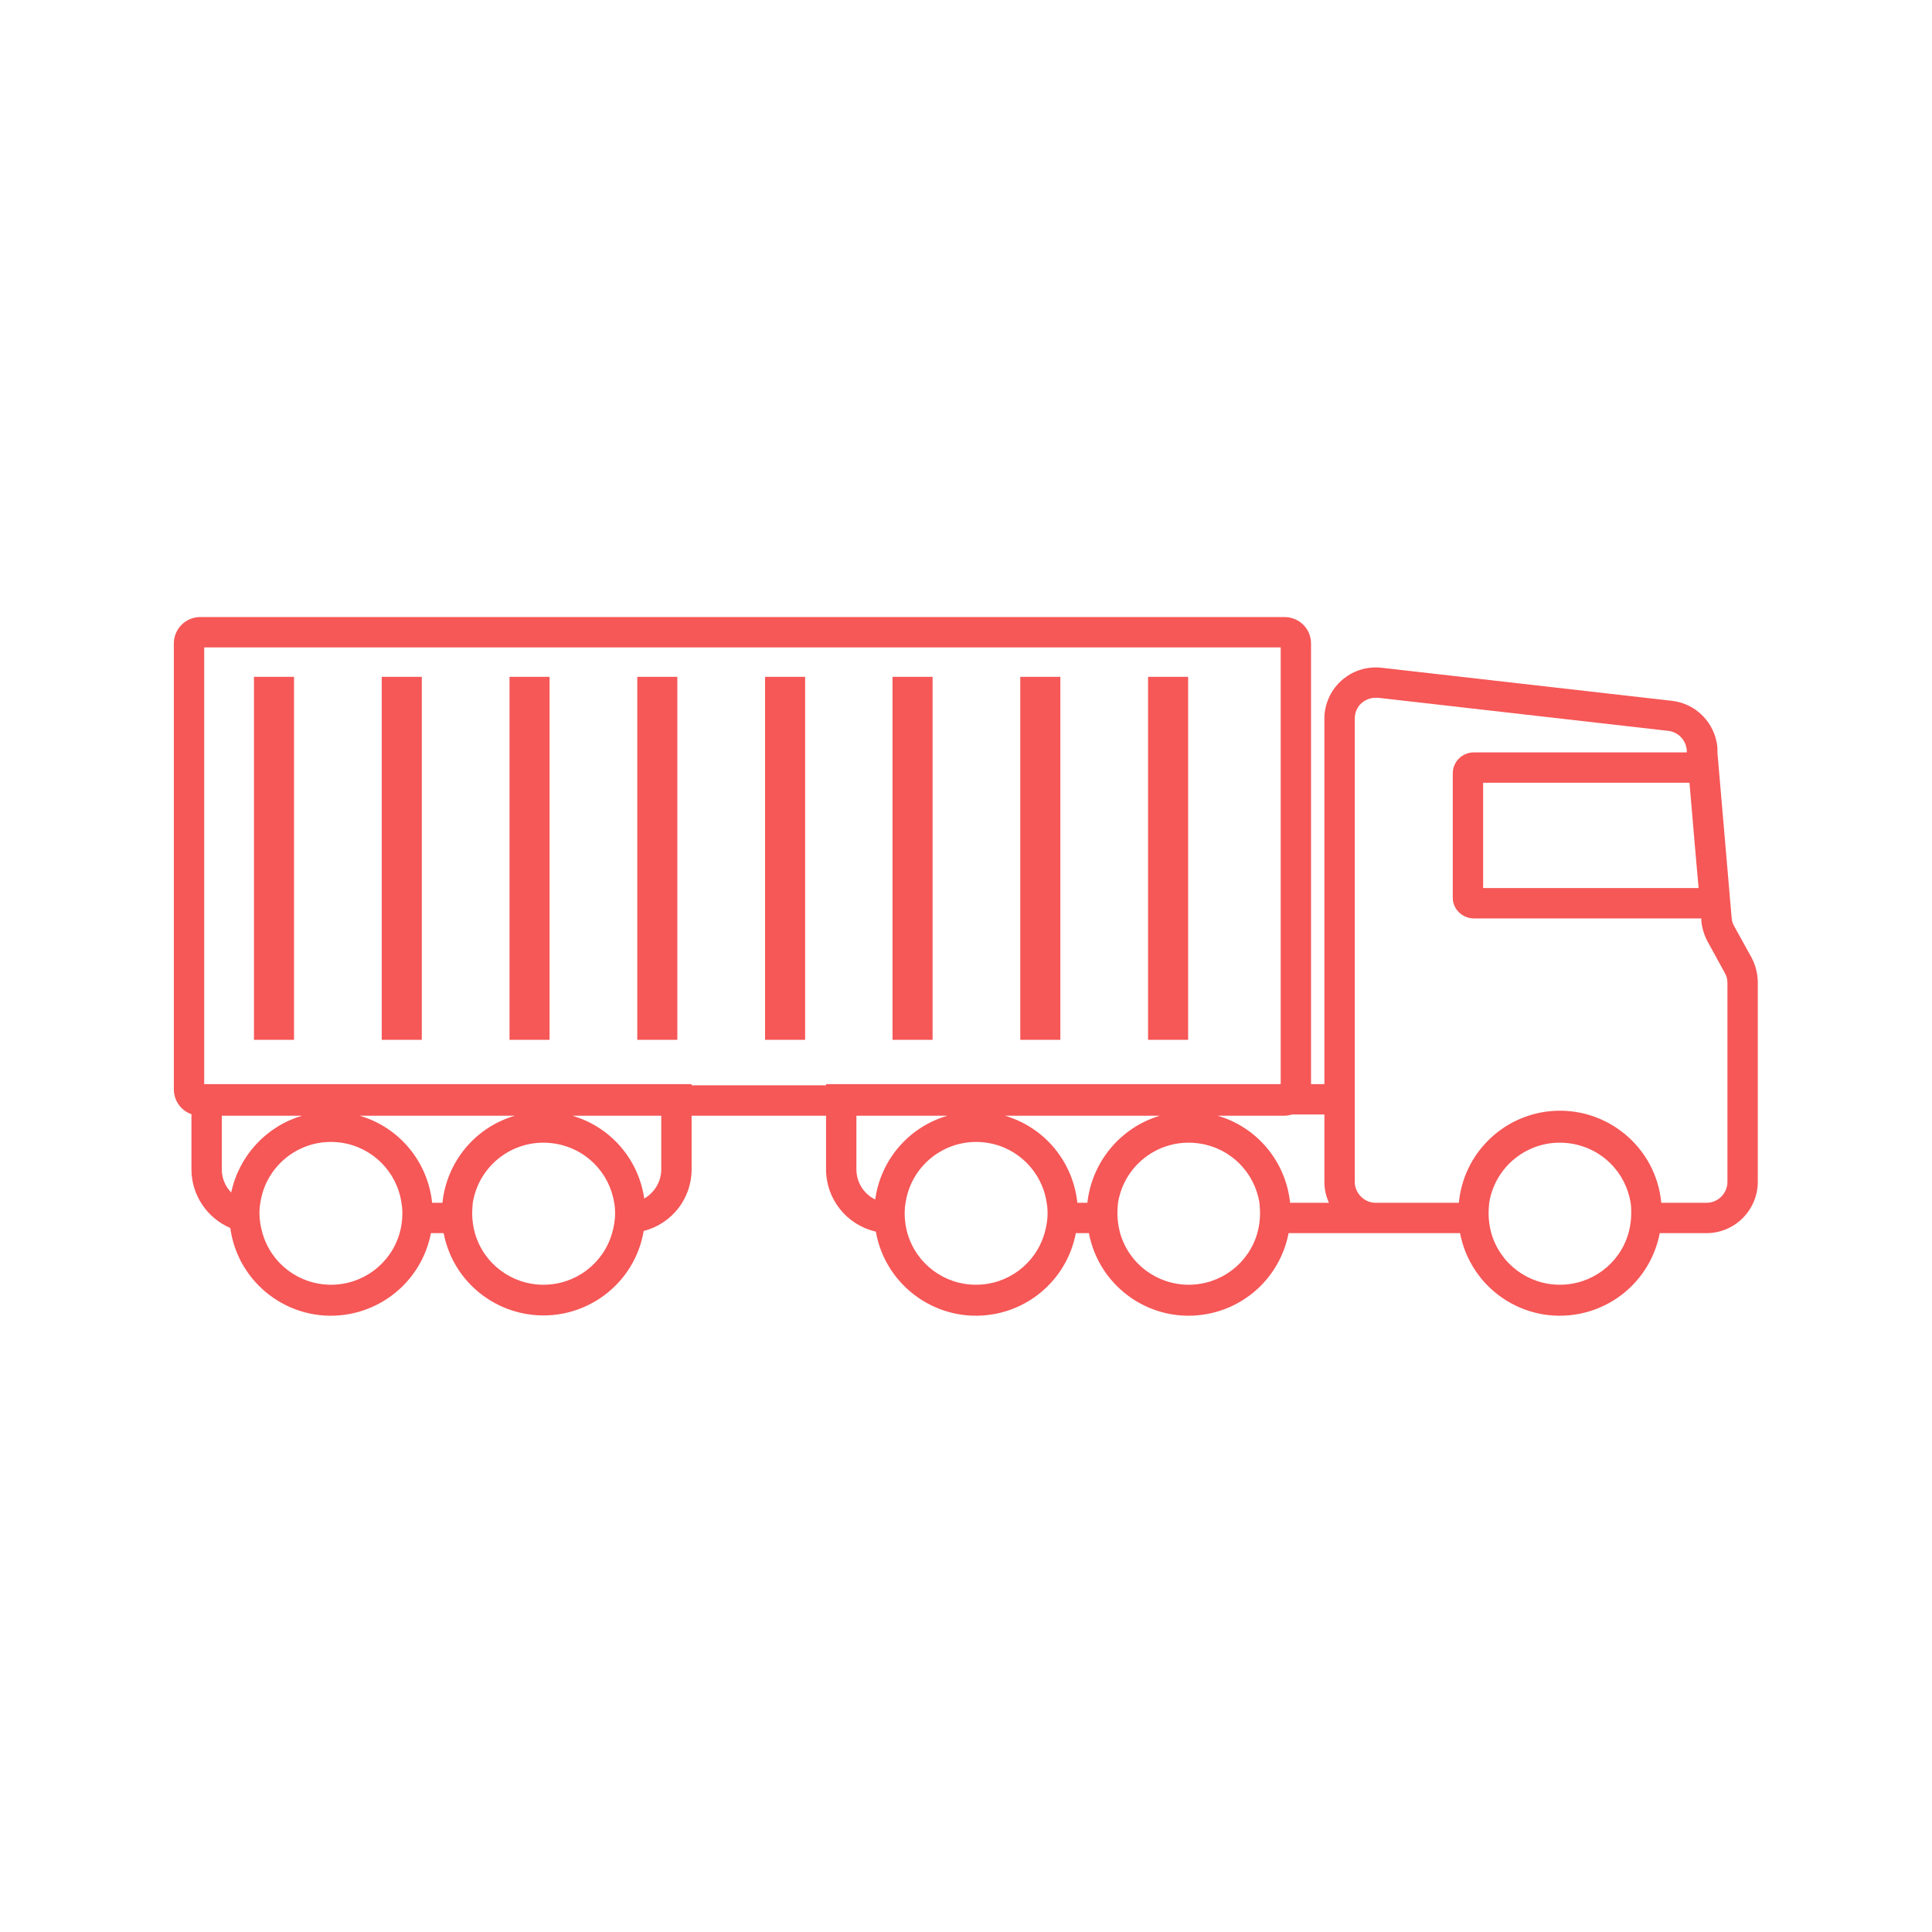<svg xmlns="http://www.w3.org/2000/svg" version="1.1"
    xmlns:xlink="http://www.w3.org/1999/xlink" width="512" height="512" x="0" y="0" viewBox="0 0 522 230" style="enable-background:new 0 0 512 512" xml:space="preserve" class="">
    <g transform="matrix(0.82,0,0,0.82,46.971,20.719)">
        <path d="m519.9 112.3-5.7-10.3c-.5-.8-.8-1.7-.9-2.7l-4.7-54.7v-1.7c-.8-8-7-14.4-15-15.3l-95.7-10.9c-9.3-1-17.6 5.6-18.7 14.9-.1.6-.1 1.3-.1 1.9v120.4h-4.4V8.7c0-4.8-3.8-8.6-8.6-8.7H8.7C3.9 0 0 3.9 0 8.7v146.9c0 3.7 2.3 7 5.8 8.2V182c0 8.4 5.1 16 12.8 19.3 2.5 18.3 19.4 31.1 37.7 28.6 14.3-2 25.7-12.8 28.4-26.9h4.2c3.5 18.2 21.1 30 39.3 26.5 13.7-2.7 24.3-13.5 26.6-27.2 9.3-2.4 15.8-10.7 15.8-20.3v-17.7h44.3V182c0 9.8 6.8 18.3 16.4 20.5 3.2 18.2 20.6 30.4 38.8 27.2 13.7-2.4 24.5-13 27.1-26.7h4.3c3.5 18.2 21 30.1 39.2 26.6 13.5-2.6 24-13.1 26.6-26.6h56.5c3.5 18.2 21 30.1 39.2 26.6 13.5-2.6 24-13.1 26.6-26.6H505c9.3 0 16.9-7.6 16.9-16.9v-65.6c0-2.9-.7-5.7-2-8.2zm-17.5-23h-71V54.6h68l1.8 21.1zM88.5 193h-3.4c-1.4-13.5-10.8-24.9-23.9-28.7h51.2c-13.1 3.8-22.5 15.2-23.9 28.7zm-72.7-28.7h26.5c-11.9 3.5-20.8 13.2-23.4 25.3-2-2-3.1-4.8-3.1-7.6zm36 55.7c-10.5 0-19.7-6.9-22.6-17-.6-2.1-1-4.4-1-6.6 0-1.1.1-2.3.3-3.4 1.9-12.8 13.8-21.7 26.7-19.8 10.3 1.5 18.3 9.6 19.8 19.8.2 1.1.3 2.3.3 3.4 0 2.2-.3 4.5-.9 6.6-2.9 10.1-12.1 17-22.6 17zm70 0c-10.5 0-19.7-6.9-22.6-17-.6-2.1-.9-4.4-.9-6.6 0-1.1.1-2.3.2-3.4 2.1-12.9 14.2-21.6 27.1-19.5 10.1 1.6 17.9 9.5 19.5 19.5.2 1.1.3 2.3.3 3.4 0 2.2-.4 4.5-1 6.6-2.9 10.1-12.1 17-22.6 17zm38.8-38c0 4-2.2 7.6-5.6 9.6-1.9-13-11.1-23.6-23.7-27.3h29.3zm10-27.7v-.4H10V10h354.7v143.9H214.9v.4zM301 193h-3.3c-1.4-13.5-10.8-24.9-23.9-28.7h51.1c-13 3.9-22.4 15.2-23.9 28.7zm-76.1-11v-17.7h30c-12.7 3.7-22 14.5-23.8 27.6-3.8-1.8-6.2-5.7-6.2-9.9zm39.4 38c-10.5 0-19.7-6.9-22.6-17-.6-2.1-.9-4.4-.9-6.6 0-1.1.1-2.3.3-3.4 1.9-12.8 13.8-21.7 26.7-19.8 10.3 1.5 18.3 9.6 19.8 19.8.2 1.1.3 2.3.3 3.4 0 2.2-.4 4.5-1 6.6-2.9 10.1-12.1 17-22.6 17zm70.1 0c-10.5 0-19.7-6.9-22.6-17-.6-2.1-.9-4.4-.9-6.6 0-1.1.1-2.3.2-3.4 2.1-12.9 14.2-21.6 27.1-19.5 10.1 1.6 17.9 9.5 19.5 19.5.1 1.1.2 2.3.2 3.4 0 2.2-.3 4.5-.9 6.6-2.9 10.1-12.1 17-22.6 17zm33.4-27c-1.4-13.5-10.8-24.9-23.9-28.7h22.2c.8 0 1.6-.2 2.4-.4h10.6v22.2c0 2.4.5 4.7 1.5 6.9zm88.9 27c-10.5 0-19.7-6.9-22.6-17-.6-2.1-.9-4.4-.9-6.6 0-1.1.1-2.3.2-3.4 2.1-12.9 14.2-21.6 27.1-19.5 10.1 1.6 17.9 9.5 19.5 19.5.2 1.1.2 2.3.2 3.4 0 2.2-.3 4.5-.9 6.6-2.9 10.1-12.1 17-22.6 17zm55.2-33.9c0 3.8-3.1 6.9-6.9 6.9h-14.9c-1.7-18.4-18.1-31.9-36.5-30.2-16 1.5-28.7 14.2-30.2 30.2H396c-1.9 0-3.7-.8-5-2.2-1.2-1.3-1.9-2.9-1.9-4.7V33.5c0-2 .8-3.9 2.3-5.2 1.3-1.1 2.9-1.7 4.6-1.7h.8l95.6 10.9c3.3.4 5.8 3 6.1 6.3v.8h-70.2c-3.8 0-6.9 3.1-6.9 6.9v40.8c-.1 3.8 3 6.9 6.8 7h75.1v.8c.2 2.3.9 4.6 2 6.7l5.7 10.4c.6 1 .9 2.1.9 3.3z" fill="#f65757" opacity="1" data-original="#000000" class=""></path>
        <path d="M321 19.7h13.2v119.6H321zM278.9 19.7h13.2v119.6h-13.2zM236.8 19.7H250v119.6h-13.2zM194.8 19.7H208v119.6h-13.2zM152.7 19.7h13.2v119.6h-13.2zM110.6 19.7h13.2v119.6h-13.2zM68.5 19.7h13.2v119.6H68.5zM26.4 19.7h13.2v119.6H26.4z" fill="#f65757" opacity="1" data-original="#000000" class=""></path>
    </g>
</svg>